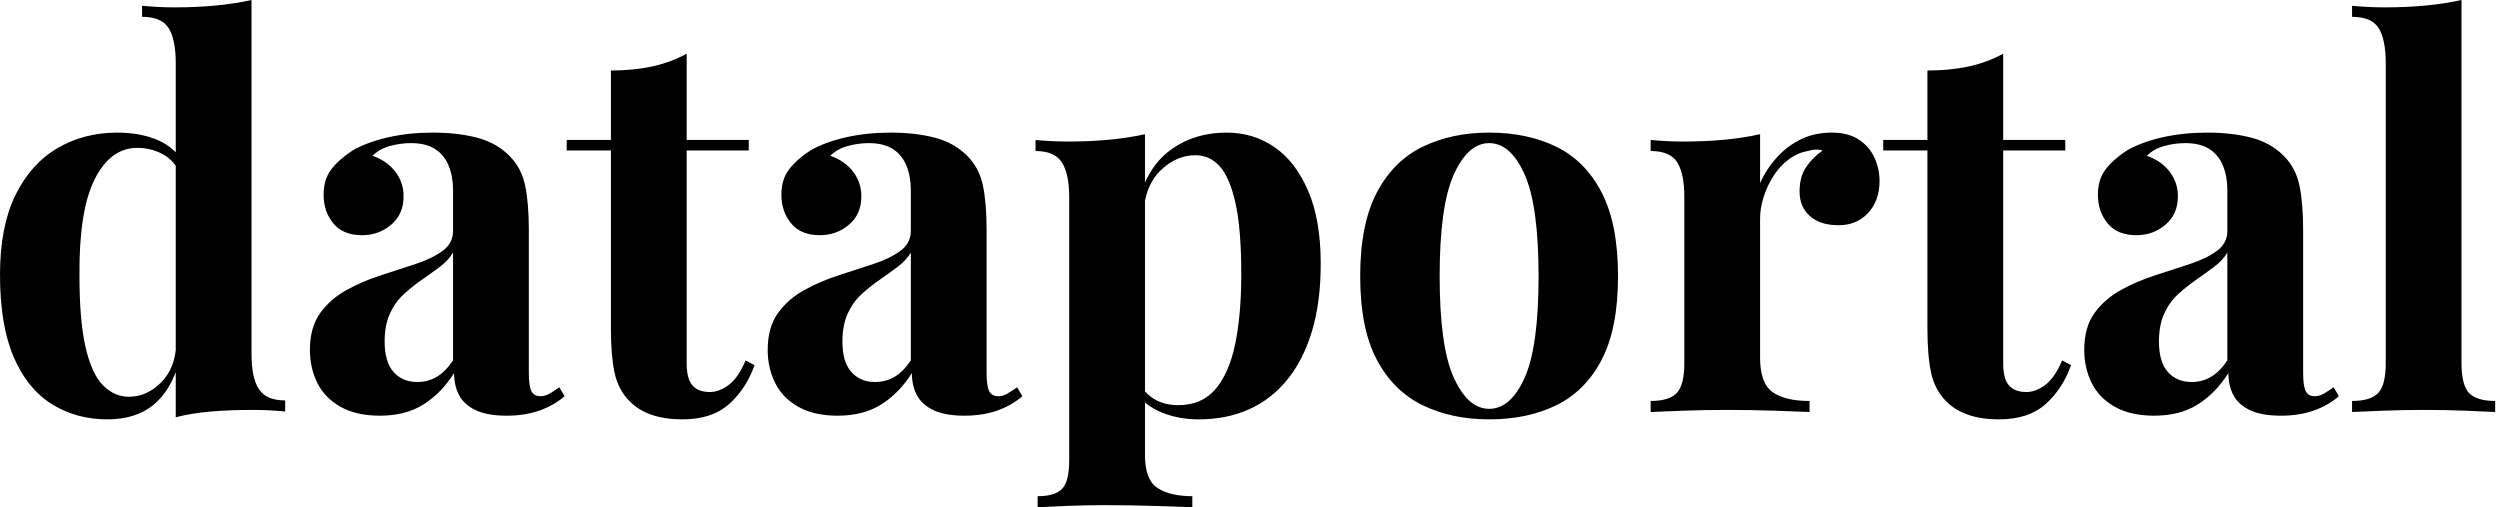 <svg baseProfile="full" height="28" version="1.1" viewBox="0 0 138 28" width="138" xmlns="http://www.w3.org/2000/svg" xmlns:ev="http://www.w3.org/2001/xml-events" xmlns:xlink="http://www.w3.org/1999/xlink"><defs /><g><path d="M14.988 0.0V19.548Q14.988 20.855 15.394 21.479Q15.801 22.104 16.846 22.104V22.714Q15.946 22.627 15.046 22.627Q13.826 22.627 12.766 22.714Q11.705 22.801 10.805 23.033V3.485Q10.805 2.178 10.413 1.554Q10.021 0.929 8.946 0.929V0.32Q9.876 0.407 10.747 0.407Q11.938 0.407 13.012 0.305Q14.087 0.203 14.988 0.0ZM7.581 7.32Q8.859 7.32 9.832 7.741Q10.805 8.162 11.357 9.149L11.008 9.469Q10.631 8.772 10.006 8.467Q9.382 8.162 8.685 8.162Q7.203 8.162 6.332 9.89Q5.461 11.618 5.49 15.22Q5.49 17.689 5.824 19.156Q6.158 20.622 6.782 21.261Q7.407 21.9 8.22 21.9Q9.207 21.9 9.992 21.116Q10.776 20.332 10.834 18.996L10.979 20.012Q10.544 21.552 9.571 22.351Q8.598 23.149 7.029 23.149Q5.315 23.149 3.965 22.307Q2.614 21.465 1.859 19.707Q1.104 17.95 1.104 15.162Q1.104 12.519 1.946 10.79Q2.788 9.062 4.255 8.191Q5.722 7.32 7.581 7.32Z M22.075 22.946Q20.768 22.946 19.896 22.452Q19.025 21.959 18.618 21.131Q18.212 20.303 18.212 19.315Q18.212 18.066 18.778 17.282Q19.344 16.498 20.245 16.004Q21.145 15.51 22.147 15.191Q23.149 14.871 24.064 14.566Q24.979 14.261 25.546 13.84Q26.112 13.419 26.112 12.751V10.485Q26.112 9.73 25.865 9.135Q25.618 8.539 25.11 8.22Q24.602 7.9 23.788 7.9Q23.207 7.9 22.627 8.06Q22.046 8.22 21.668 8.598Q22.481 8.888 22.932 9.483Q23.382 10.079 23.382 10.834Q23.382 11.822 22.699 12.402Q22.017 12.983 21.087 12.983Q20.041 12.983 19.504 12.33Q18.967 11.676 18.967 10.747Q18.967 9.905 19.388 9.353Q19.809 8.801 20.564 8.307Q21.378 7.842 22.525 7.581Q23.672 7.32 25.008 7.32Q26.344 7.32 27.419 7.595Q28.494 7.871 29.22 8.598Q29.888 9.266 30.091 10.239Q30.295 11.212 30.295 12.693V20.593Q30.295 21.32 30.44 21.595Q30.585 21.871 30.934 21.871Q31.195 21.871 31.442 21.726Q31.689 21.581 31.979 21.378L32.27 21.871Q31.66 22.394 30.861 22.67Q30.062 22.946 29.075 22.946Q28.0 22.946 27.361 22.641Q26.722 22.336 26.446 21.813Q26.17 21.29 26.17 20.593Q25.473 21.697 24.485 22.322Q23.498 22.946 22.075 22.946ZM24.137 21.087Q24.718 21.087 25.197 20.811Q25.676 20.535 26.112 19.896V13.942Q25.851 14.378 25.386 14.726Q24.921 15.075 24.398 15.438Q23.876 15.801 23.396 16.237Q22.917 16.672 22.627 17.311Q22.336 17.95 22.336 18.851Q22.336 19.983 22.83 20.535Q23.324 21.087 24.137 21.087Z M39.008 2.963V7.726H42.436V8.307H39.008V20.041Q39.008 20.913 39.328 21.276Q39.647 21.639 40.286 21.639Q40.809 21.639 41.332 21.247Q41.855 20.855 42.261 19.896L42.755 20.158Q42.29 21.465 41.346 22.307Q40.402 23.149 38.776 23.149Q37.817 23.149 37.091 22.902Q36.365 22.656 35.871 22.162Q35.232 21.523 35.029 20.579Q34.826 19.635 34.826 18.124V8.307H32.386V7.726H34.826V3.892Q36.046 3.892 37.077 3.674Q38.108 3.456 39.008 2.963Z M47.344 22.946Q46.037 22.946 45.166 22.452Q44.295 21.959 43.888 21.131Q43.481 20.303 43.481 19.315Q43.481 18.066 44.048 17.282Q44.614 16.498 45.515 16.004Q46.415 15.51 47.417 15.191Q48.419 14.871 49.334 14.566Q50.249 14.261 50.815 13.84Q51.382 13.419 51.382 12.751V10.485Q51.382 9.73 51.135 9.135Q50.888 8.539 50.38 8.22Q49.871 7.9 49.058 7.9Q48.477 7.9 47.896 8.06Q47.315 8.22 46.938 8.598Q47.751 8.888 48.201 9.483Q48.651 10.079 48.651 10.834Q48.651 11.822 47.969 12.402Q47.286 12.983 46.357 12.983Q45.311 12.983 44.774 12.33Q44.237 11.676 44.237 10.747Q44.237 9.905 44.658 9.353Q45.079 8.801 45.834 8.307Q46.647 7.842 47.795 7.581Q48.942 7.32 50.278 7.32Q51.614 7.32 52.689 7.595Q53.763 7.871 54.49 8.598Q55.158 9.266 55.361 10.239Q55.564 11.212 55.564 12.693V20.593Q55.564 21.32 55.71 21.595Q55.855 21.871 56.203 21.871Q56.465 21.871 56.712 21.726Q56.959 21.581 57.249 21.378L57.539 21.871Q56.929 22.394 56.131 22.67Q55.332 22.946 54.344 22.946Q53.27 22.946 52.631 22.641Q51.992 22.336 51.716 21.813Q51.44 21.29 51.44 20.593Q50.743 21.697 49.755 22.322Q48.768 22.946 47.344 22.946ZM49.407 21.087Q49.988 21.087 50.467 20.811Q50.946 20.535 51.382 19.896V13.942Q51.12 14.378 50.656 14.726Q50.191 15.075 49.668 15.438Q49.145 15.801 48.666 16.237Q48.187 16.672 47.896 17.311Q47.606 17.95 47.606 18.851Q47.606 19.983 48.1 20.535Q48.593 21.087 49.407 21.087Z M64.307 7.407V25.124Q64.307 26.49 65.004 26.94Q65.701 27.39 66.921 27.39V28.0Q66.166 27.971 64.844 27.927Q63.523 27.884 62.041 27.884Q60.967 27.884 59.936 27.927Q58.905 27.971 58.382 28.0V27.39Q59.34 27.39 59.732 26.983Q60.124 26.577 60.124 25.415V10.892Q60.124 9.585 59.718 8.961Q59.311 8.336 58.266 8.336V7.726Q59.195 7.813 60.066 7.813Q61.257 7.813 62.332 7.712Q63.407 7.61 64.307 7.407ZM68.809 7.32Q70.29 7.32 71.452 8.118Q72.614 8.917 73.311 10.529Q74.008 12.141 74.008 14.552Q74.008 16.672 73.529 18.27Q73.05 19.867 72.164 20.956Q71.278 22.046 70.044 22.598Q68.809 23.149 67.27 23.149Q66.137 23.149 65.207 22.757Q64.278 22.365 63.784 21.639L64.075 21.261Q64.365 21.784 64.902 22.075Q65.44 22.365 66.137 22.365Q67.444 22.365 68.199 21.479Q68.954 20.593 69.288 18.981Q69.622 17.369 69.622 15.133Q69.622 12.635 69.303 11.212Q68.983 9.788 68.432 9.178Q67.88 8.568 67.095 8.568Q66.05 8.568 65.193 9.382Q64.336 10.195 64.22 11.705L64.075 10.689Q64.598 9.033 65.861 8.176Q67.124 7.32 68.809 7.32Z M83.303 7.32Q85.423 7.32 87.021 8.104Q88.618 8.888 89.519 10.631Q90.419 12.373 90.419 15.249Q90.419 18.124 89.519 19.853Q88.618 21.581 87.021 22.365Q85.423 23.149 83.303 23.149Q81.241 23.149 79.629 22.365Q78.017 21.581 77.102 19.853Q76.187 18.124 76.187 15.249Q76.187 12.373 77.102 10.631Q78.017 8.888 79.629 8.104Q81.241 7.32 83.303 7.32ZM83.303 7.9Q82.141 7.9 81.357 9.629Q80.573 11.357 80.573 15.249Q80.573 19.141 81.357 20.855Q82.141 22.568 83.303 22.568Q84.494 22.568 85.263 20.855Q86.033 19.141 86.033 15.249Q86.033 11.357 85.263 9.629Q84.494 7.9 83.303 7.9Z M102.212 7.32Q103.141 7.32 103.722 7.712Q104.303 8.104 104.579 8.714Q104.855 9.324 104.855 9.992Q104.855 11.066 104.23 11.749Q103.606 12.432 102.589 12.432Q101.573 12.432 101.006 11.923Q100.44 11.415 100.44 10.573Q100.44 9.759 100.803 9.222Q101.166 8.685 101.718 8.307Q101.311 8.191 100.905 8.336Q100.353 8.423 99.859 8.786Q99.365 9.149 99.017 9.687Q98.668 10.224 98.465 10.849Q98.261 11.473 98.261 12.054V19.751Q98.261 21.145 98.944 21.639Q99.627 22.133 100.992 22.133V22.743Q100.324 22.714 99.046 22.67Q97.768 22.627 96.373 22.627Q95.212 22.627 94.021 22.67Q92.83 22.714 92.22 22.743V22.133Q93.237 22.133 93.658 21.697Q94.079 21.261 94.079 20.041V10.892Q94.079 9.585 93.687 8.961Q93.295 8.336 92.22 8.336V7.726Q93.149 7.813 94.021 7.813Q95.241 7.813 96.301 7.712Q97.361 7.61 98.261 7.407V10.108Q98.61 9.324 99.191 8.685Q99.772 8.046 100.527 7.683Q101.282 7.32 102.212 7.32Z M111.68 2.963V7.726H115.108V8.307H111.68V20.041Q111.68 20.913 112.0 21.276Q112.32 21.639 112.959 21.639Q113.481 21.639 114.004 21.247Q114.527 20.855 114.934 19.896L115.427 20.158Q114.963 21.465 114.019 22.307Q113.075 23.149 111.448 23.149Q110.49 23.149 109.763 22.902Q109.037 22.656 108.544 22.162Q107.905 21.523 107.701 20.579Q107.498 19.635 107.498 18.124V8.307H105.058V7.726H107.498V3.892Q108.718 3.892 109.749 3.674Q110.78 3.456 111.68 2.963Z M120.017 22.946Q118.71 22.946 117.838 22.452Q116.967 21.959 116.56 21.131Q116.154 20.303 116.154 19.315Q116.154 18.066 116.72 17.282Q117.286 16.498 118.187 16.004Q119.087 15.51 120.089 15.191Q121.091 14.871 122.006 14.566Q122.921 14.261 123.488 13.84Q124.054 13.419 124.054 12.751V10.485Q124.054 9.73 123.807 9.135Q123.56 8.539 123.052 8.22Q122.544 7.9 121.73 7.9Q121.149 7.9 120.568 8.06Q119.988 8.22 119.61 8.598Q120.423 8.888 120.873 9.483Q121.324 10.079 121.324 10.834Q121.324 11.822 120.641 12.402Q119.959 12.983 119.029 12.983Q117.983 12.983 117.446 12.33Q116.909 11.676 116.909 10.747Q116.909 9.905 117.33 9.353Q117.751 8.801 118.506 8.307Q119.32 7.842 120.467 7.581Q121.614 7.32 122.95 7.32Q124.286 7.32 125.361 7.595Q126.436 7.871 127.162 8.598Q127.83 9.266 128.033 10.239Q128.237 11.212 128.237 12.693V20.593Q128.237 21.32 128.382 21.595Q128.527 21.871 128.876 21.871Q129.137 21.871 129.384 21.726Q129.631 21.581 129.921 21.378L130.212 21.871Q129.602 22.394 128.803 22.67Q128.004 22.946 127.017 22.946Q125.942 22.946 125.303 22.641Q124.664 22.336 124.388 21.813Q124.112 21.29 124.112 20.593Q123.415 21.697 122.427 22.322Q121.44 22.946 120.017 22.946ZM122.079 21.087Q122.66 21.087 123.139 20.811Q123.618 20.535 124.054 19.896V13.942Q123.793 14.378 123.328 14.726Q122.863 15.075 122.34 15.438Q121.817 15.801 121.338 16.237Q120.859 16.672 120.568 17.311Q120.278 17.95 120.278 18.851Q120.278 19.983 120.772 20.535Q121.266 21.087 122.079 21.087Z M136.979 0.0V20.041Q136.979 21.261 137.4 21.697Q137.822 22.133 138.838 22.133V22.743Q138.286 22.714 137.183 22.67Q136.079 22.627 134.946 22.627Q133.813 22.627 132.666 22.67Q131.519 22.714 130.938 22.743V22.133Q131.954 22.133 132.376 21.697Q132.797 21.261 132.797 20.041V3.485Q132.797 2.178 132.405 1.554Q132.012 0.929 130.938 0.929V0.32Q131.867 0.407 132.739 0.407Q133.929 0.407 135.004 0.305Q136.079 0.203 136.979 0.0Z " fill="rgb(0,0,0)" transform="translate(-1.104, 0)" /></g></svg>